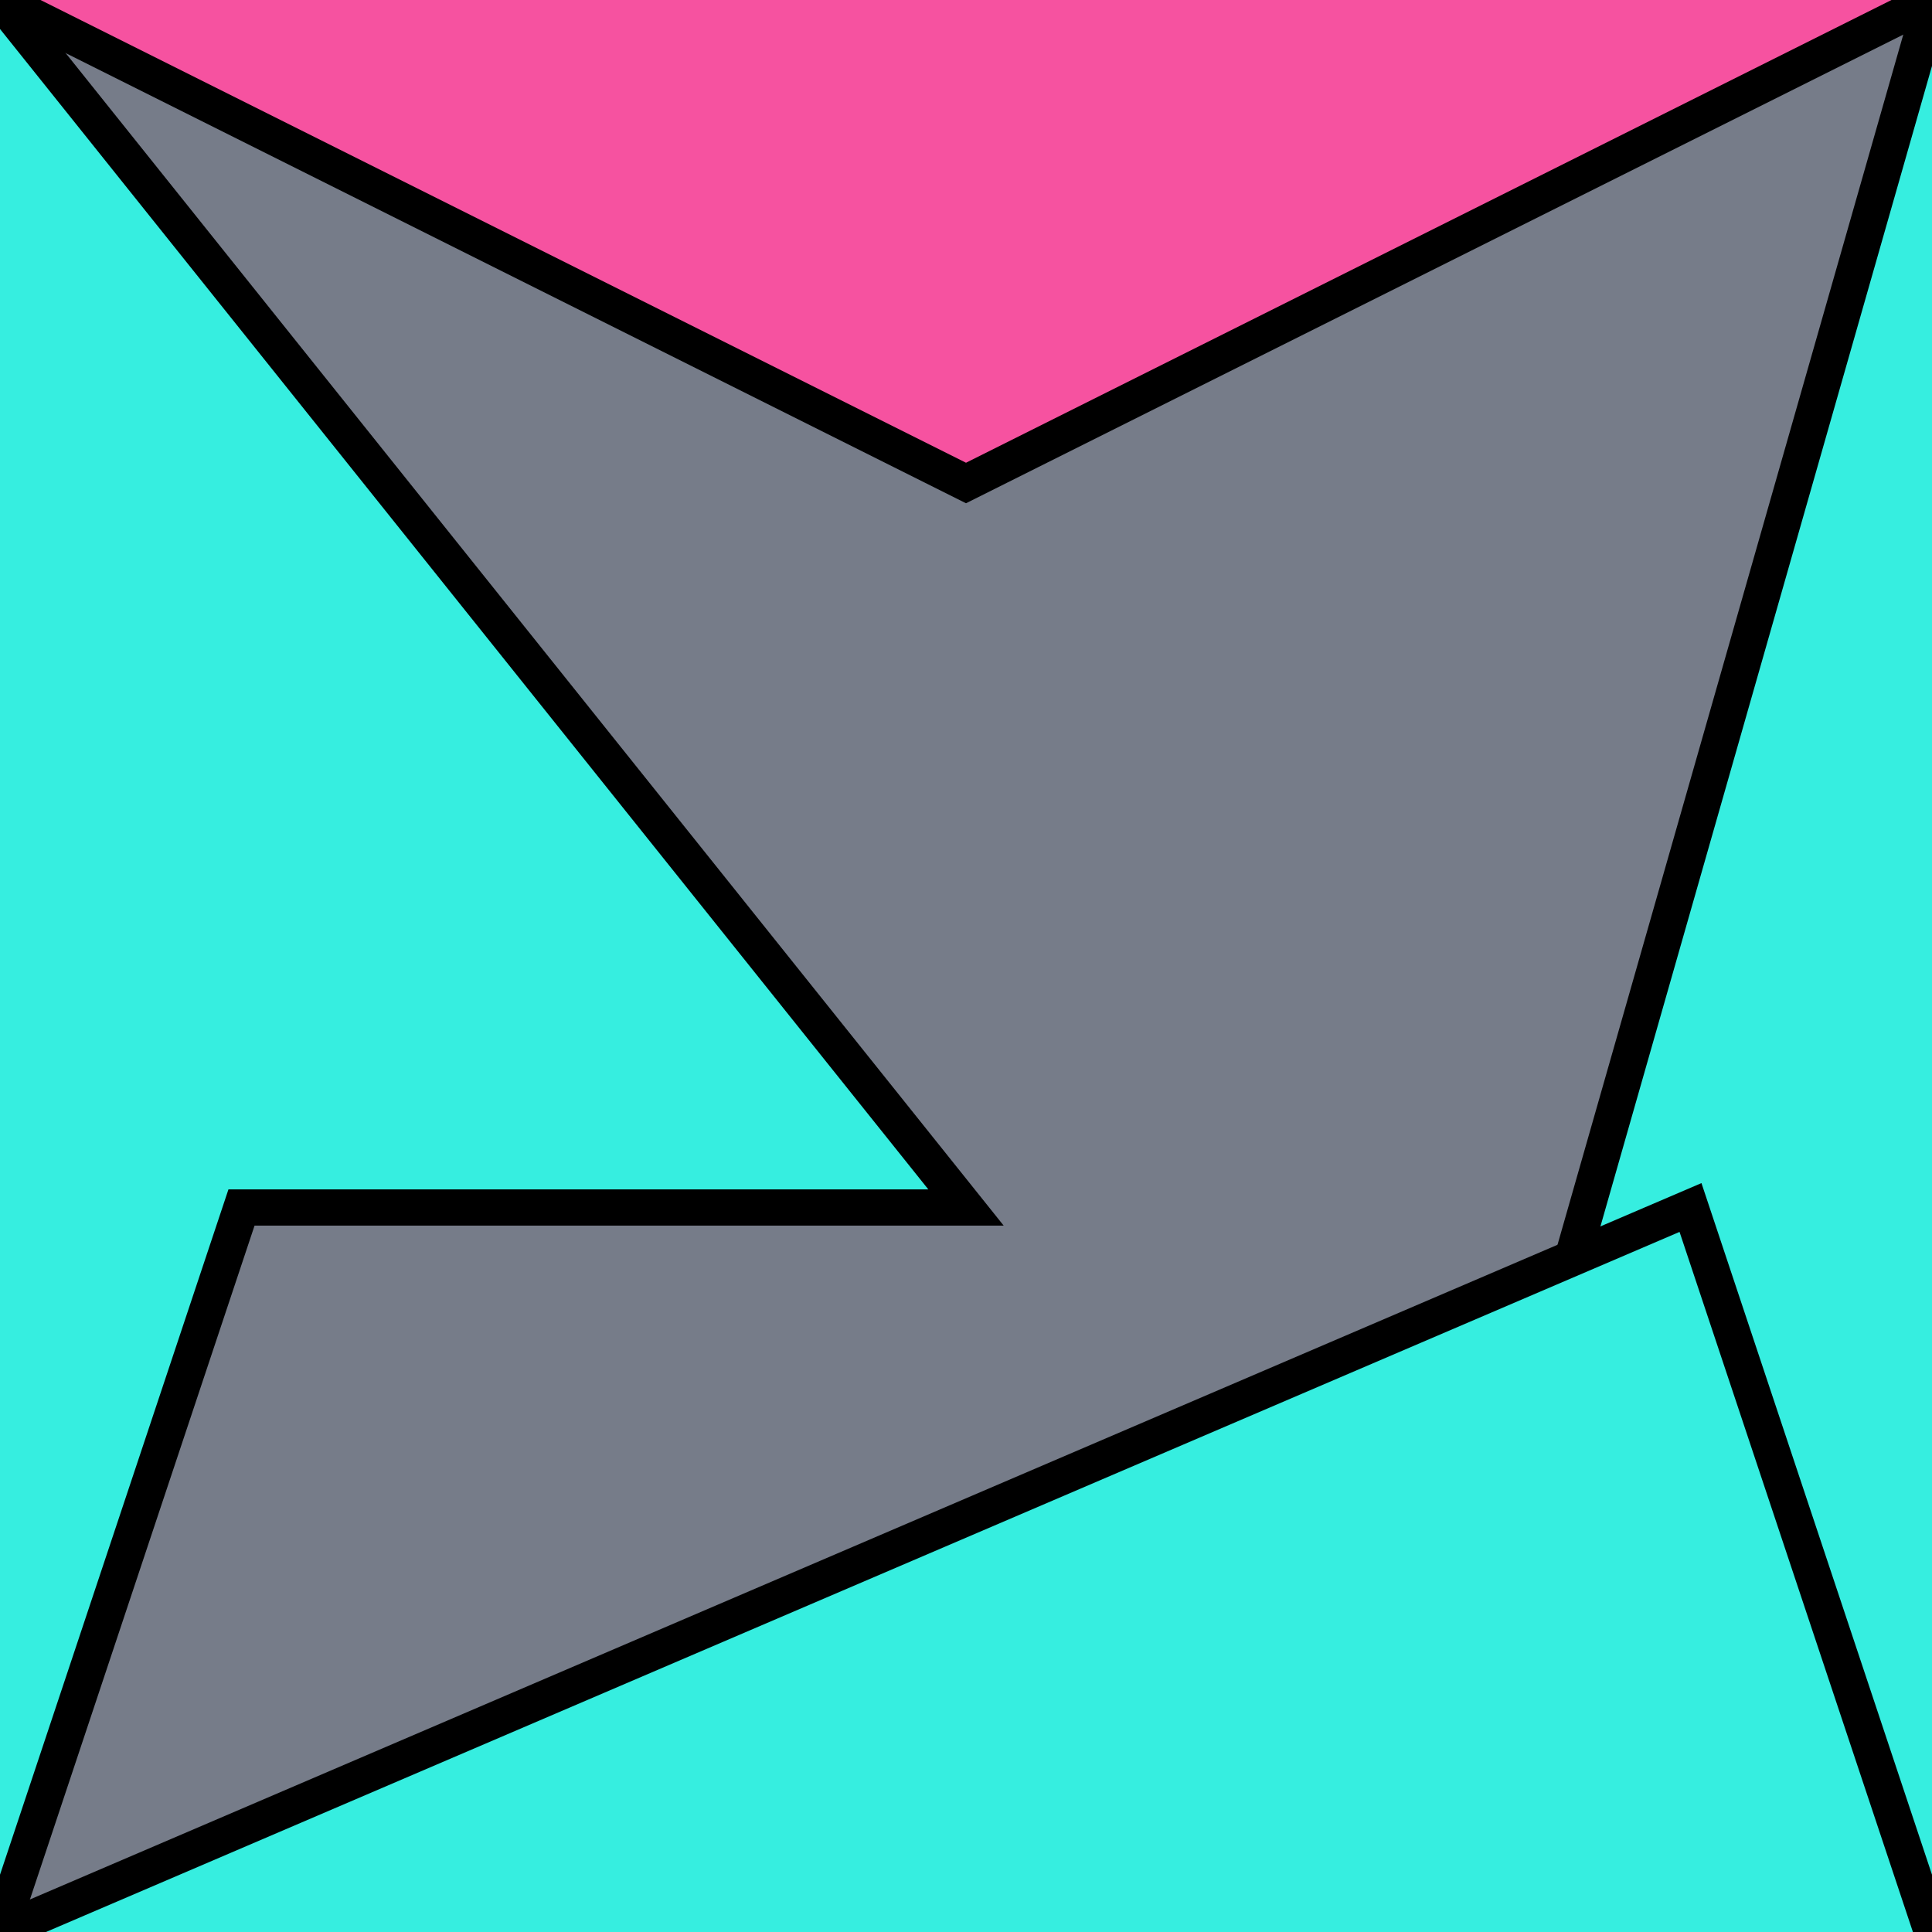 <?xml version="1.0" encoding="UTF-8"?>
<svg version="1.0" xmlns="http://www.w3.org/2000/svg" viewBox="0 0 8 8">
<!--puzzlords.com s1p0112/4096 1,1,1,2,0 ~0.9070748633239418-->
<style type="text/css">
polyline{stroke:#000;stroke-width:0.15}
</style>
<rect fill="#767C89" width="100%" height="100%"/>
<polyline fill="#36EEE0" points="0,8 1,5 4,5 0,0 "/>
<polyline fill="#36EEE0" points="8,0 6,7 6,6 8,8 "/>
<polyline fill="#36EEE0" points="8,8 7,5 7,5 0,8 "/>
<polyline fill="#F652A0" points="0,0 2,1 4,2 8,0 "/>
</svg>